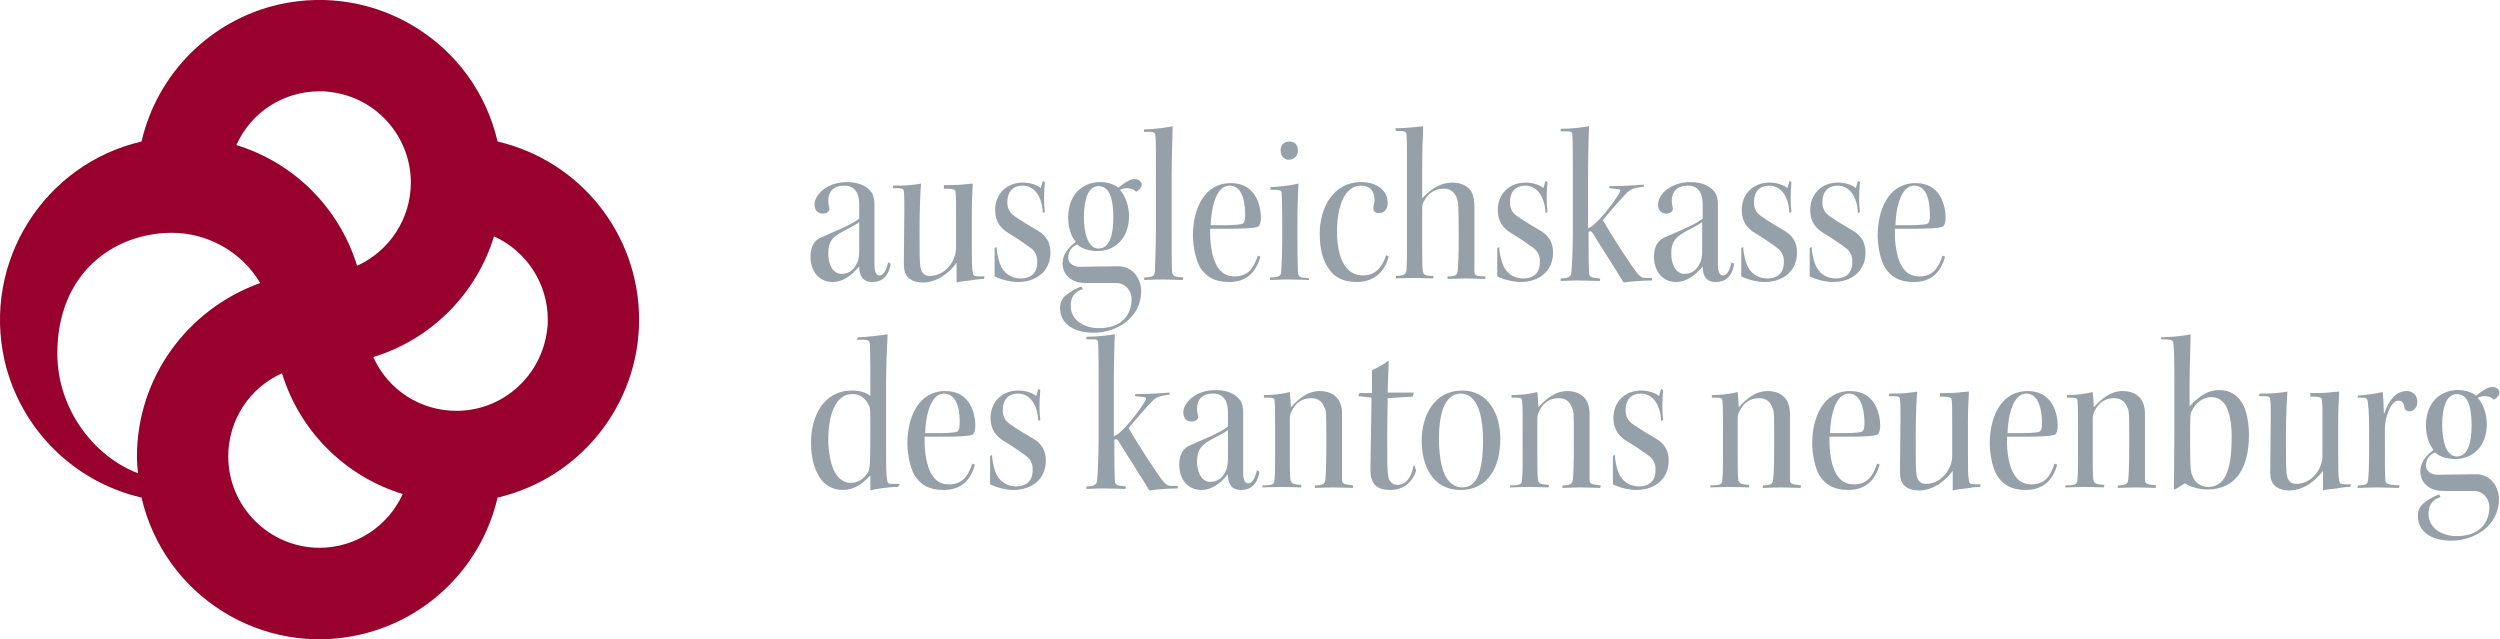 <?xml version="1.0" encoding="utf-8"?>
<!-- Generator: Adobe Illustrator 26.0.3, SVG Export Plug-In . SVG Version: 6.00 Build 0)  -->
<svg version="1.1" id="Layer_1" xmlns="http://www.w3.org/2000/svg" xmlns:xlink="http://www.w3.org/1999/xlink" x="0px" y="0px"
	 width="492.9px" height="126px" viewBox="0 0 492.9 126" style="enable-background:new 0 0 492.9 126;" xml:space="preserve">
<style type="text/css">
	.st0{fill:#98002E;}
	.st1{fill:#95A0A9;}
</style>
<path class="st0" d="M126,63c0-16.8-11.6-31.3-27.9-35.1C93.6,8.5,74.3-3.5,54.9,0.9C41.5,4,31,14.5,27.9,27.9
	C8.6,32.4-3.5,51.7,0.9,71.1c3.1,13.4,13.6,23.9,27,27c4.5,19.4,23.8,31.5,43.2,27c13.4-3.1,23.9-13.6,27-27
	C114.4,94.3,126,79.8,126,63 M63,18c0.6,0,1.2,0,1.8,0.1C74,19,81,26.8,81,36l0,0c0,7.1-4.2,13.5-10.6,16.4
	C66.9,41,58,32.1,46.6,28.6C49.5,22.1,55.9,18,63,18 M27,90c0,1.1,0.1,2.2,0.2,3.3c-8.5-3.2-15.9-12.5-15.9-23.6
	c0-16,11.3-23.8,22.6-23.8c7.1,0,13.8,3.8,17.4,9.9C36.8,61,27,74.6,27,90 M63,108c-9.9,0-18-8.1-18-18l0,0
	c0-7.1,4.1-13.5,10.6-16.4C59.1,85,68,93.9,79.4,97.4C76.5,103.8,70.1,108,63,108 M107.9,64.8C106.9,74,99.2,81,90,81l0,0
	c-7.1,0-13.5-4.1-16.4-10.6C85,66.9,93.9,58,97.4,46.6c6.4,2.9,10.6,9.3,10.6,16.4C108,63.6,108,64.2,107.9,64.8"/>
<g>
	<path class="st1" d="M169.4,40.2c0-2-0.8-3.6-2.9-3.6c-2.2,0-3.2,1.2-3.2,3c0,0.5,0.1,1,0.2,1.4c0.1,0.4-0.1,0.7-0.3,0.8
		c-0.3,0.3-0.8,0.3-1.1,0.3c-0.8,0-1.5-0.6-1.5-1.8c0-1.8,2.3-4.4,6.4-4.4c2.9,0,4.2,1.2,4.8,2c0.4,0.5,0.6,1.5,0.6,2.2
		c0,1.3,0,8.6,0,12c0,1.8,0.5,2.2,1,2.2c0.8,0,1.4-1.1,1.7-2.6l0.5,0.3c-0.4,2.6-1.8,3.6-3.6,3.6c-1.9,0-2.6-1.2-2.6-3.1
		c-1.6,2-3.4,3.1-5.2,3.1c-2.8,0-4.4-2.2-4.4-5c0-1.6,0.5-3,1.9-3.7c2.6-1.2,5.9-2.4,7.7-3.8V40.2z M163.3,50c0,2.1,0.9,4,2.6,4
		c1.8,0,2.7-1.1,3.3-2.7c0.1-0.4,0.2-1.2,0.2-1.6v-5.9c-1.1,0.8-2.8,1.5-4.2,2.4C164.2,46.9,163.3,47.6,163.3,50L163.3,50z"/>
	<path class="st1" d="M186.1,36.5c1,0,2.5,0,3.5-0.1c1.1-0.1,1.8-0.2,2.2-0.2c-0.1,1.4-0.2,3.6-0.2,6.2V48c0,3.4,0,4.9,0.2,5.8
		c0.1,0.7,0.4,0.7,2.3,0.7L194,55c-0.7,0-1.7,0.1-2.7,0.3c-1.1,0.1-2,0.2-2.7,0.4c0-1.1,0-2.8,0-3.9c-1.1,1.6-3.6,3.9-6.6,3.9
		c-2,0-3-0.8-3.4-1.6c-0.3-0.5-0.4-1.3-0.4-2.2c0-2.6,0.1-7,0.1-10.5c0-2.1,0-2.9-0.1-3.6c0-0.7-0.4-0.7-2.2-0.7l0.1-0.5
		c1,0,2.2,0,3.2-0.1c1.1-0.1,1.9-0.2,2.3-0.3c-0.1,1.1-0.3,4.2-0.3,9.2c0,4.8,0,6.4,0.2,7.4c0.2,1,0.8,1.6,1.8,1.6
		c2.2,0,4-1.5,4.8-3.5c0.4-1,0.4-1.7,0.4-2.5v-5.7c0-2.6,0-3.9-0.1-4.8c0-0.6-0.5-0.7-2.3-0.7L186.1,36.5z"/>
	<path class="st1" d="M205.6,42c-0.1-3-1.5-5.4-4-5.4c-1.8,0-3,1.1-3,3.3c0,1.1,0.4,2,1.4,2.7c1.1,0.8,3.4,2.2,4.8,3
		c1.6,1,2.3,2.4,2.3,4.2c0,3.7-2.8,5.8-6.4,5.8c-1.7,0-3.6-0.6-4.6-1.1c0-0.8,0-3.9,0-5.6l0.4-0.2c0,0.8,0.2,2,0.6,3.2
		c0.7,2,2.3,3,4.1,3c2.3,0,3.4-1.3,3.3-3.5c0-0.9-0.4-1.9-1.4-2.6c-1.1-0.8-3-2.1-4.2-2.8c-1.7-1-2.7-2.4-2.7-4.6
		c0-3.1,2.2-5.4,5.5-5.4c1.4,0,2.9,0.5,3.5,1.1l0.4-1.4l0.4,0.2c-0.2,2.2-0.2,4.4,0,5.9L205.6,42z"/>
	<path class="st1" d="M213.5,57c-1,0.3-2.4,1-2.4,3.3c0,2.8,2.6,4.4,5.6,4.4c4.4,0,6.4-2.6,6.4-5.7c0-1.8-1.3-3.1-2.8-3.2
		c-2.3,0-4.9,0-6.2,0c-1.5,0-2.7-0.4-3.6-1.3c-0.6-0.6-1-1.5-1-2.6c0-1.9,1.4-3.3,2.6-4.2c-1-1.2-1.5-3-1.5-4.8c0-4.7,3-7,6.3-7
		c1.9,0,3.1,0.7,3.6,1.1c1.4-1.1,2.3-1.7,3.2-1.7c0.9,0,1.4,0.6,1.4,1.1c0,0.6-0.7,1.2-1.1,1.4c-0.4-0.4-1-0.7-1.7-0.7
		c-0.6,0-1,0.1-1.5,0.3c1.3,1.5,1.8,3.6,1.8,5.2c0,4.5-2.9,6.9-6.2,6.9c-1.9,0-3.3-0.6-4-1.3c-1.1,0.4-1.8,1.4-1.8,2.6
		c0,1.1,1.1,1.8,2.2,1.8c2.6,0,4.6-0.1,7.7-0.1c1.1,0,2.1,0.4,2.9,1.1c1,0.9,1.6,2.4,1.6,3.8c0,5.3-4.9,8.2-9.4,8.2
		c-4.1,0-6.6-1.9-6.6-4.9c0-1.2,0.5-2,1.3-2.6c0.6-0.5,1.9-1.3,2.9-1.6L213.5,57z M216.6,36.7c-2.1,0-2.9,2.7-2.9,6.1
		c0,2.9,0.7,6.2,2.9,6.2c2.3,0,2.9-3.1,2.9-6C219.5,40.3,219.2,36.7,216.6,36.7L216.6,36.7z"/>
	<path class="st1" d="M225.6,25.5c2.2,0,4.5-0.4,5.6-0.6c0,1.7-0.2,5.2-0.2,9.9v10.5c0,5.4,0,7.3,0.1,8.3c0.1,0.9,0.5,1,2.2,1.1
		l-0.1,0.5c-1,0-2.6-0.1-4-0.1c-1.7,0-2.9,0.1-3.6,0.1l0-0.5c1.7,0,2-0.3,2.1-1.2c0-0.8,0.2-4.6,0.2-8.6V34.2c0-5.1,0-6.3-0.1-7.5
		c0-0.6-0.4-0.8-2.3-0.7L225.6,25.5z"/>
	<path class="st1" d="M242.3,55.6c-2.8,0-4.5-1-5.7-2.9c-0.8-1.4-1.4-4-1.4-6.3c0-5,2.1-10.3,7.5-10.3c5.1,0,5.9,4.8,5.9,6.9
		c0,0.7-0.2,1.6-0.6,1.7c-0.7,0.3-2.9,0.4-5.6,0.4c-1.1,0-2.6,0-3.8,0c-0.1,3.3,0.5,5.8,1.2,7.1c0.8,1.5,1.9,2.3,3.6,2.3
		c2.5,0,3.7-1.4,4.6-4.1l0.5,0.2C247.6,53.8,245.7,55.6,242.3,55.6z M242.4,36.6c-2.6,0-3.6,4.3-3.7,7.8c0.9,0,1.9,0,2.8,0
		c1.5,0,2.6-0.1,3.2-0.2c0.6-0.1,0.8-0.6,0.8-1.7C245.5,40.7,245.3,36.6,242.4,36.6L242.4,36.6z"/>
	<path class="st1" d="M258.1,55.2c-0.9,0-2.2-0.1-4-0.1c-1.7,0-2.7,0.1-3.7,0.1l0-0.5c1.8,0,2.2-0.4,2.2-1.1c0-0.8,0.2-2.5,0.2-5.7
		v-4.8c0-2.6-0.1-4.4-0.1-5c0-0.6-0.4-0.7-2.2-0.7l0-0.5c1.7-0.1,3.9-0.3,5.5-0.7c0,1-0.2,3.3-0.2,7v4.8c0,3.3,0.1,4.7,0.1,5.7
		c0.1,0.9,0.4,1.1,2.1,1.1L258.1,55.2z M254.2,27.9c1.1,0,1.7,0.7,1.7,1.8c0,1.1-0.9,1.8-1.8,1.8c-0.9,0-1.6-0.7-1.6-1.8
		C252.4,28.7,253.1,27.9,254.2,27.9L254.2,27.9z"/>
	<path class="st1" d="M273.8,50.6c-0.8,3-2.9,5-6.3,5c-2.6,0-4.4-0.9-5.5-2.6c-1.1-1.5-1.8-3.6-1.8-7c0-4.8,2.5-10.1,8.2-10.1
		c2.9,0,5.2,1.5,5.2,4.2c0,1.2-0.8,1.9-1.7,1.9c-0.3,0-0.6,0-0.8-0.2c-0.3-0.2-0.4-0.6-0.3-1c0-0.4,0.2-0.9,0.2-1.2
		c0-1.9-0.8-3-2.7-3c-3.1,0-4.7,3.9-4.7,9.1c0,2.3,0.4,4.5,1.1,5.9c0.9,1.8,2.2,2.7,4,2.7c2.5,0,3.8-1.6,4.6-4L273.8,50.6z"/>
	<path class="st1" d="M275.1,25.3c1.7,0,4.5-0.3,5.5-0.4c-0.1,2-0.2,5.1-0.2,9v5.2c1.4-1.5,3.3-3.1,6-3.1c2.2,0,3.3,1.1,3.7,1.8
		c0.4,0.7,0.6,1.9,0.6,3.1c0,4.3,0,9.5,0,12.5c0,0.9,0.2,1.1,2.2,1.1l-0.1,0.5c-0.7,0-2.3-0.1-3.7-0.1c-1.5,0-2.9,0.1-3.7,0.1v-0.5
		c1.6,0,1.9-0.3,2-1.1c0.1-0.8,0.2-3.2,0.2-6.8c0-6.3-0.1-6.7-0.3-7.3c-0.3-1.1-1.1-2.1-2.6-2.1c-1.7,0-3.1,0.8-3.9,2.4
		c-0.4,0.6-0.4,1.1-0.4,1.9v6.8c0,2.3,0,4,0.1,5c0.1,0.9,0.5,1.1,2.1,1.1l0,0.5c-0.8,0-2.8-0.1-4-0.1c-1.4,0-2.7,0.1-3.4,0.1v-0.5
		c1.5,0,2-0.3,2.1-1.1c0.1-1.5,0.1-3.3,0.1-7.1V33.8c0-4.5,0-6.2-0.1-7.3c0-0.6-0.5-0.7-2.1-0.7L275.1,25.3z"/>
	<path class="st1" d="M304.7,42c-0.1-3-1.5-5.4-4-5.4c-1.8,0-3,1.1-3,3.3c0,1.1,0.4,2,1.4,2.7c1.1,0.8,3.4,2.2,4.8,3
		c1.6,1,2.3,2.4,2.3,4.2c0,3.7-2.8,5.8-6.4,5.8c-1.7,0-3.6-0.6-4.6-1.1c0-0.8,0-3.9,0-5.6l0.4-0.2c0,0.8,0.2,2,0.6,3.2
		c0.7,2,2.3,3,4.1,3c2.3,0,3.4-1.3,3.3-3.5c0-0.9-0.4-1.9-1.4-2.6c-1.1-0.8-3-2.1-4.2-2.8c-1.7-1-2.7-2.4-2.7-4.6
		c0-3.1,2.2-5.4,5.5-5.4c1.4,0,2.9,0.5,3.5,1.1l0.4-1.4l0.4,0.2c-0.2,2.2-0.2,4.4,0,5.9L304.7,42z"/>
	<path class="st1" d="M307.7,25.4c2.1,0,4.4-0.3,5.6-0.5c-0.1,2-0.2,6.7-0.2,10.4V45c1.5-0.4,5.1-5,6.2-7c0.3-0.4,0.1-0.7-0.2-0.7
		l-1.8-0.2l0-0.4c1.9,0,4.5-0.1,6.8-0.3v0.4c-1.8,0.2-2.8,0.5-3.6,1.5c-1.1,1.1-3.1,3.4-4.5,5.1c1.8,3.1,5.9,9.5,7,10.7
		c0.5,0.5,0.8,0.7,1.4,0.7l1.3,0l0,0.5c-1.8,0-4.3,0.2-5.6,0.4c-1.6-2.7-5.3-8.4-6-9.6c-0.3-0.5-0.4-0.6-0.9-0.4
		c0,2.8,0,5.5,0.1,8.1c0,0.8,0.5,1,2.2,1.1l-0.1,0.5c-1,0-2.5-0.1-4.2-0.1c-1.8,0-2.8,0.1-3.5,0.1l0-0.5c1.6,0,2-0.4,2.1-1.1
		c0.1-0.8,0.3-4.2,0.3-8.3V34.9c0-4.8,0-7-0.1-8.4c0-0.4-0.2-0.6-0.9-0.6l-1.4,0V25.4z"/>
	<path class="st1" d="M335.7,40.2c0-2-0.8-3.6-2.9-3.6c-2.2,0-3.2,1.2-3.2,3c0,0.5,0.1,1,0.2,1.4c0.1,0.4-0.1,0.7-0.3,0.8
		c-0.3,0.3-0.8,0.3-1.1,0.3c-0.8,0-1.5-0.6-1.5-1.8c0-1.8,2.3-4.4,6.4-4.4c2.9,0,4.2,1.2,4.8,2c0.4,0.5,0.6,1.5,0.6,2.2
		c0,1.3,0,8.6,0,12c0,1.8,0.5,2.2,1,2.2c0.8,0,1.4-1.1,1.7-2.6l0.5,0.3c-0.4,2.6-1.8,3.6-3.6,3.6c-1.9,0-2.6-1.2-2.6-3.1
		c-1.6,2-3.4,3.1-5.2,3.1c-2.8,0-4.4-2.2-4.4-5c0-1.6,0.5-3,1.9-3.7c2.6-1.2,5.9-2.4,7.7-3.8V40.2z M329.5,50c0,2.1,0.9,4,2.6,4
		c1.8,0,2.7-1.1,3.3-2.7c0.1-0.4,0.2-1.2,0.2-1.6v-5.9c-1.1,0.8-2.8,1.5-4.2,2.4C330.5,46.9,329.5,47.6,329.5,50L329.5,50z"/>
	<path class="st1" d="M352.8,42c-0.1-3-1.5-5.4-4-5.4c-1.8,0-3,1.1-3,3.3c0,1.1,0.4,2,1.4,2.7c1.1,0.8,3.4,2.2,4.8,3
		c1.6,1,2.3,2.4,2.3,4.2c0,3.7-2.8,5.8-6.4,5.8c-1.7,0-3.6-0.6-4.6-1.1c0-0.8,0-3.9,0-5.6l0.4-0.2c0,0.8,0.2,2,0.6,3.2
		c0.7,2,2.3,3,4.1,3c2.3,0,3.4-1.3,3.3-3.5c0-0.9-0.4-1.9-1.4-2.6c-1.1-0.8-3-2.1-4.2-2.8c-1.7-1-2.7-2.4-2.7-4.6
		c0-3.1,2.2-5.4,5.5-5.4c1.4,0,2.9,0.5,3.5,1.1l0.4-1.4l0.4,0.2c-0.2,2.2-0.2,4.4,0,5.9L352.8,42z"/>
	<path class="st1" d="M366.3,42c-0.1-3-1.5-5.4-4-5.4c-1.8,0-3,1.1-3,3.3c0,1.1,0.4,2,1.4,2.7c1.1,0.8,3.4,2.2,4.8,3
		c1.6,1,2.3,2.4,2.3,4.2c0,3.7-2.8,5.8-6.4,5.8c-1.7,0-3.6-0.6-4.6-1.1c0-0.8,0-3.9,0-5.6l0.4-0.2c0,0.8,0.2,2,0.6,3.2
		c0.7,2,2.3,3,4.1,3c2.3,0,3.4-1.3,3.3-3.5c0-0.9-0.4-1.9-1.4-2.6c-1.1-0.8-3-2.1-4.2-2.8c-1.7-1-2.7-2.4-2.7-4.6
		c0-3.1,2.2-5.4,5.5-5.4c1.4,0,2.9,0.5,3.5,1.1l0.4-1.4l0.4,0.2c-0.2,2.2-0.2,4.4,0,5.9L366.3,42z"/>
	<path class="st1" d="M377.3,55.6c-2.8,0-4.5-1-5.7-2.9c-0.8-1.4-1.4-4-1.4-6.3c0-5,2.1-10.3,7.5-10.3c5.1,0,5.9,4.8,5.9,6.9
		c0,0.7-0.2,1.6-0.6,1.7c-0.7,0.3-2.9,0.4-5.6,0.4c-1.1,0-2.6,0-3.8,0c-0.1,3.3,0.5,5.8,1.2,7.1c0.8,1.5,1.9,2.3,3.6,2.3
		c2.5,0,3.7-1.4,4.6-4.1l0.5,0.2C382.6,53.8,380.7,55.6,377.3,55.6z M377.4,36.6c-2.6,0-3.6,4.3-3.7,7.8c0.9,0,1.9,0,2.8,0
		c1.5,0,2.6-0.1,3.2-0.2c0.6-0.1,0.8-0.6,0.8-1.7C380.5,40.7,380.3,36.6,377.4,36.6L377.4,36.6z"/>
	<path class="st1" d="M169.2,66.5c1.4,0,4.5-0.4,5.8-0.6c-0.1,2.3-0.3,5.7-0.3,10.7v10.6c0,4.6,0,6.2,0.2,7.4
		c0.1,0.7,0.3,0.8,0.9,0.8l1.6,0l-0.3,0.6c-1.5,0-4.2,0.3-5.5,0.7c0-0.8,0-2.2,0-2.9l-0.1,0c-1.4,1.6-3.2,2.8-5.3,2.8
		c-2.1,0-3.7-1-4.6-2.5c-1.1-1.7-1.7-4-1.7-6.8c0-5.3,2.5-10.3,8.1-10.3c1.5,0,2.9,0.4,3.6,1.1c0-5,0-8.4-0.1-10.3
		c-0.1-0.8-0.4-0.9-2.6-0.8L169.2,66.5z M163.3,86.8c0,2.5,0.6,5.2,1.4,6.5c0.8,1.3,1.9,1.9,3,1.9c1.3,0,2.6-0.6,3.5-2.2
		c0.3-0.6,0.4-1.3,0.4-8.1c0-4,0-4.5-0.3-5c-0.4-0.8-1.2-2.2-3.2-2.2C164.8,77.6,163.3,81.7,163.3,86.8L163.3,86.8z"/>
	<path class="st1" d="M186,96.6c-2.8,0-4.5-1-5.7-2.9c-0.8-1.4-1.4-4-1.4-6.3c0-5,2.1-10.3,7.5-10.3c5.1,0,5.9,4.8,5.9,6.9
		c0,0.7-0.2,1.6-0.6,1.7c-0.7,0.3-2.9,0.4-5.6,0.4c-1.1,0-2.6,0-3.8,0c-0.1,3.3,0.5,5.8,1.2,7.1c0.8,1.5,1.9,2.3,3.6,2.3
		c2.5,0,3.7-1.4,4.6-4.1l0.5,0.2C191.4,94.8,189.4,96.6,186,96.6z M186.1,77.6c-2.6,0-3.6,4.3-3.7,7.8c0.9,0,1.9,0,2.8,0
		c1.5,0,2.6-0.1,3.2-0.2c0.6-0.1,0.8-0.6,0.8-1.7C189.3,81.7,189,77.6,186.1,77.6L186.1,77.6z"/>
	<path class="st1" d="M204.7,83c-0.1-3-1.5-5.4-4-5.4c-1.8,0-3,1.1-3,3.3c0,1.1,0.4,2,1.4,2.7c1.1,0.8,3.4,2.2,4.8,3
		c1.6,1,2.3,2.4,2.3,4.2c0,3.7-2.8,5.8-6.4,5.8c-1.7,0-3.6-0.6-4.6-1.1c0-0.8,0-3.9,0-5.6l0.4-0.2c0,0.8,0.2,2,0.6,3.2
		c0.7,2,2.3,3,4.1,3c2.3,0,3.4-1.3,3.3-3.5c0-0.9-0.4-1.9-1.4-2.6c-1.1-0.8-3-2.1-4.2-2.8c-1.7-1-2.7-2.4-2.7-4.6
		c0-3.1,2.2-5.4,5.5-5.4c1.4,0,2.9,0.5,3.5,1.1l0.4-1.4l0.4,0.2c-0.2,2.2-0.2,4.4,0,5.9L204.7,83z"/>
	<path class="st1" d="M214.2,66.4c2.1,0,4.4-0.3,5.6-0.5c-0.1,2-0.2,6.7-0.2,10.4V86c1.5-0.4,5.1-5,6.2-7c0.3-0.4,0.1-0.7-0.2-0.7
		l-1.8-0.2l0-0.4c1.9,0,4.5-0.1,6.8-0.3v0.4c-1.8,0.2-2.8,0.5-3.6,1.5c-1.1,1.1-3.1,3.4-4.5,5.1c1.8,3.1,5.9,9.5,7,10.7
		c0.5,0.5,0.8,0.7,1.4,0.7l1.3,0l0,0.5c-1.8,0-4.3,0.2-5.6,0.4c-1.6-2.7-5.3-8.4-6-9.6c-0.3-0.5-0.4-0.6-0.9-0.4
		c0,2.8,0,5.5,0.1,8.1c0,0.8,0.5,1,2.2,1.1l-0.1,0.5c-1,0-2.5-0.1-4.2-0.1c-1.8,0-2.8,0.1-3.5,0.1l0-0.5c1.6,0,2-0.4,2.1-1.1
		c0.1-0.8,0.3-4.2,0.3-8.3V75.9c0-4.8,0-7-0.1-8.4c0-0.4-0.2-0.6-0.9-0.6l-1.4,0V66.4z"/>
	<path class="st1" d="M242.1,81.2c0-2-0.8-3.6-2.9-3.6c-2.2,0-3.2,1.2-3.2,3c0,0.5,0.1,1,0.2,1.4c0.1,0.4-0.1,0.7-0.3,0.8
		c-0.3,0.3-0.8,0.3-1.1,0.3c-0.8,0-1.5-0.6-1.5-1.8c0-1.8,2.3-4.4,6.4-4.4c2.9,0,4.2,1.2,4.8,2c0.4,0.5,0.6,1.5,0.6,2.2
		c0,1.3,0,8.6,0,12c0,1.8,0.5,2.2,1,2.2c0.8,0,1.4-1.1,1.7-2.6l0.5,0.3c-0.4,2.6-1.8,3.6-3.6,3.6c-1.9,0-2.6-1.2-2.6-3.1
		c-1.6,2-3.4,3.1-5.2,3.1c-2.8,0-4.4-2.2-4.4-5c0-1.6,0.5-3,1.9-3.7c2.6-1.2,5.9-2.4,7.7-3.8V81.2z M236,91c0,2.1,0.9,4,2.6,4
		c1.8,0,2.7-1.1,3.3-2.7c0.1-0.4,0.2-1.2,0.2-1.6v-5.9c-1.1,0.8-2.8,1.5-4.2,2.4C237,87.9,236,88.6,236,91L236,91z"/>
	<path class="st1" d="M249.1,95.7c1.8,0,2.2-0.2,2.2-1.3c0.1-1.4,0.1-2.9,0.1-4.8v-5c0-2.5,0-4.4-0.1-5.5c0-0.7-0.3-0.7-2.1-0.7
		l0-0.5c1.5,0,3.6-0.2,5.1-0.6c0.1,1,0.2,2.3,0.2,3c1.4-1.5,3.2-3.2,5.7-3.2c2.3,0,3.5,1.1,4,2.3c0.3,0.7,0.4,1.4,0.4,2.2v12.9
		c0,0.9,0.3,1,2.2,1.2l-0.1,0.5c-0.9,0-2.3-0.1-3.9-0.1c-1.6,0-2.9,0.1-3.6,0.1l0.1-0.5c1.5,0,1.9-0.3,2-1.1c0.1-0.9,0.2-3,0.2-7.1
		c0-6.2,0-6.5-0.4-7.2c-0.4-1.1-1.2-1.8-2.6-1.8c-1.8,0-3.1,1-3.8,2.5c-0.4,0.7-0.4,1.1-0.4,1.9v6.6c0,1.9,0,4,0.1,4.9
		c0.1,0.9,0.4,1.1,2.2,1.2l-0.1,0.5c-0.7,0-2.7-0.1-3.9-0.1c-1.3,0-2.8,0.1-3.7,0.1V95.7z"/>
	<path class="st1" d="M278.7,77.6l-0.2,0.6l-4.9,0.3c0,1.5-0.1,3.9-0.1,7.4c0,4.9,0,6.8,0.2,8c0.2,1.1,0.9,1.7,1.8,1.7
		c1.7,0,2.8-1.5,3.2-3.8h0.2l0.3,1c-0.8,2.4-2.6,3.8-5.1,3.8c-1.5,0-2.6-0.4-3.2-1.2c-0.4-0.6-0.7-1.3-0.7-2.6
		c0-3.7,0.2-10.5,0.2-14.4l-2.6-0.3l0.2-0.6h2.5c0-1.4,0-3.4,0-4.5c1.3-0.6,2.5-1.3,3.1-1.8l0.2,0c0,1.1-0.2,4.2-0.2,6.2H278.7z"/>
	<path class="st1" d="M288.3,77c5.2,0,7.5,4.7,7.5,9.5c0,6-2.7,10.1-7.8,10.1c-5.5,0-7.7-4.7-7.7-9.7S282.8,77,288.3,77L288.3,77z
		 M288,77.6c-1.5,0-2.4,0.8-3.2,2.3c-0.7,1.4-1.1,3.8-1.1,6.6c0,2.7,0.4,5.5,1.1,7c0.8,1.7,2,2.6,3.5,2.6c1.4,0,2.5-0.7,3.2-2.5
		c0.5-1.3,0.9-3.7,0.9-6.6c0-2.9-0.4-5.3-1-6.7C290.7,78.7,289.7,77.6,288,77.6L288,77.6z"/>
	<path class="st1" d="M297.9,95.7c1.8,0,2.2-0.2,2.2-1.3c0.1-1.4,0.1-2.9,0.1-4.8v-5c0-2.5,0-4.4-0.1-5.5c0-0.7-0.3-0.7-2.1-0.7
		l0-0.5c1.5,0,3.6-0.2,5.1-0.6c0.1,1,0.2,2.3,0.2,3c1.4-1.5,3.2-3.2,5.7-3.2c2.3,0,3.5,1.1,4,2.3c0.3,0.7,0.4,1.4,0.4,2.2v12.9
		c0,0.9,0.3,1,2.2,1.2l-0.1,0.5c-0.9,0-2.3-0.1-3.9-0.1s-2.9,0.1-3.6,0.1l0.1-0.5c1.5,0,1.9-0.3,2-1.1c0.1-0.9,0.2-3,0.2-7.1
		c0-6.2,0-6.5-0.4-7.2c-0.4-1.1-1.2-1.8-2.6-1.8c-1.8,0-3.1,1-3.8,2.5c-0.4,0.7-0.4,1.1-0.4,1.9v6.6c0,1.9,0,4,0.1,4.9
		c0.1,0.9,0.4,1.1,2.2,1.2l-0.1,0.5c-0.7,0-2.7-0.1-3.9-0.1c-1.3,0-2.8,0.1-3.7,0.1V95.7z"/>
	<path class="st1" d="M327.5,83c-0.1-3-1.5-5.4-4-5.4c-1.8,0-3,1.1-3,3.3c0,1.1,0.4,2,1.4,2.7c1.1,0.8,3.4,2.2,4.8,3
		c1.6,1,2.3,2.4,2.3,4.2c0,3.7-2.8,5.8-6.4,5.8c-1.7,0-3.6-0.6-4.6-1.1c0-0.8,0-3.9,0-5.6l0.4-0.2c0,0.8,0.2,2,0.6,3.2
		c0.7,2,2.3,3,4.1,3c2.3,0,3.4-1.3,3.3-3.5c0-0.9-0.4-1.9-1.4-2.6c-1.1-0.8-3-2.1-4.2-2.8c-1.7-1-2.7-2.4-2.7-4.6
		c0-3.1,2.2-5.4,5.5-5.4c1.4,0,2.9,0.5,3.5,1.1l0.4-1.4l0.4,0.2c-0.2,2.2-0.2,4.4,0,5.9L327.5,83z"/>
	<path class="st1" d="M337.4,95.7c1.8,0,2.2-0.2,2.2-1.3c0.1-1.4,0.1-2.9,0.1-4.8v-5c0-2.5,0-4.4-0.1-5.5c0-0.7-0.3-0.7-2.1-0.7
		l0-0.5c1.5,0,3.6-0.2,5.1-0.6c0.1,1,0.2,2.3,0.2,3c1.4-1.5,3.2-3.2,5.7-3.2c2.3,0,3.5,1.1,4,2.3c0.3,0.7,0.4,1.4,0.4,2.2v12.9
		c0,0.9,0.3,1,2.2,1.2l-0.1,0.5c-0.9,0-2.3-0.1-3.9-0.1s-2.9,0.1-3.6,0.1l0.1-0.5c1.5,0,1.9-0.3,2-1.1c0.1-0.9,0.2-3,0.2-7.1
		c0-6.2,0-6.5-0.4-7.2c-0.4-1.1-1.2-1.8-2.6-1.8c-1.8,0-3.1,1-3.8,2.5c-0.4,0.7-0.4,1.1-0.4,1.9v6.6c0,1.9,0,4,0.1,4.9
		c0.1,0.9,0.4,1.1,2.2,1.2l-0.1,0.5c-0.7,0-2.7-0.1-3.9-0.1c-1.3,0-2.8,0.1-3.7,0.1V95.7z"/>
	<path class="st1" d="M364.4,96.6c-2.8,0-4.5-1-5.7-2.9c-0.8-1.4-1.4-4-1.4-6.3c0-5,2.1-10.3,7.5-10.3c5.1,0,5.9,4.8,5.9,6.9
		c0,0.7-0.2,1.6-0.6,1.7c-0.7,0.3-2.9,0.4-5.6,0.4c-1.1,0-2.6,0-3.8,0c-0.1,3.3,0.5,5.8,1.2,7.1c0.8,1.5,1.9,2.3,3.6,2.3
		c2.5,0,3.7-1.4,4.6-4.1l0.5,0.2C369.7,94.8,367.7,96.6,364.4,96.6z M364.5,77.6c-2.6,0-3.6,4.3-3.7,7.8c0.9,0,1.9,0,2.8,0
		c1.5,0,2.6-0.1,3.2-0.2c0.6-0.1,0.8-0.6,0.8-1.7C367.6,81.7,367.3,77.6,364.5,77.6L364.5,77.6z"/>
	<path class="st1" d="M382.5,77.5c1,0,2.5,0,3.5-0.1c1.1-0.1,1.8-0.2,2.2-0.2c-0.1,1.4-0.2,3.6-0.2,6.2V89c0,3.4,0,4.9,0.2,5.8
		c0.1,0.7,0.4,0.7,2.3,0.7l-0.1,0.5c-0.7,0-1.7,0.1-2.7,0.3c-1.1,0.1-2,0.2-2.7,0.4c0-1.1,0-2.8,0-3.9c-1.1,1.6-3.6,3.9-6.6,3.9
		c-2,0-3-0.8-3.4-1.6c-0.3-0.5-0.4-1.3-0.4-2.2c0-2.6,0.1-7,0.1-10.5c0-2.1,0-2.9-0.1-3.6c0-0.7-0.4-0.7-2.2-0.7l0.1-0.5
		c1,0,2.2,0,3.2-0.1c1.1-0.1,1.9-0.2,2.3-0.3c-0.1,1.1-0.3,4.2-0.3,9.2c0,4.8,0,6.4,0.2,7.4c0.2,1,0.8,1.6,1.8,1.6
		c2.2,0,4-1.5,4.8-3.5c0.4-1,0.4-1.7,0.4-2.5v-5.7c0-2.6,0-3.9-0.1-4.8c0-0.6-0.5-0.7-2.3-0.7L382.5,77.5z"/>
	<path class="st1" d="M399.4,96.6c-2.8,0-4.5-1-5.7-2.9c-0.8-1.4-1.4-4-1.4-6.3c0-5,2.1-10.3,7.5-10.3c5.1,0,5.9,4.8,5.9,6.9
		c0,0.7-0.2,1.6-0.6,1.7c-0.7,0.3-2.9,0.4-5.6,0.4c-1.1,0-2.6,0-3.8,0c-0.1,3.3,0.5,5.8,1.2,7.1c0.8,1.5,1.9,2.3,3.6,2.3
		c2.5,0,3.7-1.4,4.6-4.1l0.5,0.2C404.7,94.8,402.7,96.6,399.4,96.6z M399.5,77.6c-2.6,0-3.6,4.3-3.7,7.8c0.9,0,1.9,0,2.8,0
		c1.5,0,2.6-0.1,3.2-0.2c0.6-0.1,0.8-0.6,0.8-1.7C402.6,81.7,402.3,77.6,399.5,77.6L399.5,77.6z"/>
	<path class="st1" d="M407.4,95.7c1.8,0,2.2-0.2,2.2-1.3c0.1-1.4,0.1-2.9,0.1-4.8v-5c0-2.5,0-4.4-0.1-5.5c0-0.7-0.3-0.7-2.1-0.7
		l0-0.5c1.5,0,3.6-0.2,5.1-0.6c0.1,1,0.2,2.3,0.2,3c1.4-1.5,3.2-3.2,5.7-3.2c2.3,0,3.5,1.1,4,2.3c0.3,0.7,0.4,1.4,0.4,2.2v12.9
		c0,0.9,0.3,1,2.2,1.2l-0.1,0.5c-0.9,0-2.3-0.1-3.9-0.1c-1.6,0-2.9,0.1-3.6,0.1l0.1-0.5c1.5,0,1.9-0.3,2-1.1c0.1-0.9,0.2-3,0.2-7.1
		c0-6.2,0-6.5-0.4-7.2c-0.4-1.1-1.2-1.8-2.6-1.8c-1.8,0-3.1,1-3.8,2.5c-0.4,0.7-0.4,1.1-0.4,1.9v6.6c0,1.9,0,4,0.1,4.9
		c0.1,0.9,0.4,1.1,2.2,1.2l-0.1,0.5c-0.7,0-2.7-0.1-3.9-0.1c-1.3,0-2.8,0.1-3.7,0.1V95.7z"/>
	<path class="st1" d="M426.1,66.5c1.8,0,4.7-0.3,5.8-0.6c0,1.8-0.2,5.9-0.2,10.2v4c2-2.1,3.7-3.2,5.8-3.2c2.2,0,3.6,1,4.6,2.6
		c0.8,1.4,1.3,3.7,1.3,6.2c0,6.5-2.5,10.8-8.2,10.8c-1.6,0-3.4-0.5-4.4-1.2c-0.6,0.3-1.4,0.9-2,1.2l-0.2-0.1c0-1.5,0.1-5.9,0.1-11
		V74.5c0-4.2-0.1-5.9-0.2-6.9c0-0.6-0.6-0.7-2.5-0.7L426.1,66.5z M435.4,96c3.9,0,4.6-4.8,4.6-9.9c0-2.5-0.4-4.7-1.1-6
		c-0.6-1.1-1.6-1.8-2.9-1.8c-1.9,0-3.2,1.4-3.8,2.6c-0.4,0.6-0.4,0.9-0.4,6.8c0,5.5,0.2,5.5,0.5,6.2C432.9,95.4,434.1,96,435.4,96
		L435.4,96z"/>
	<path class="st1" d="M455.5,77.5c1,0,2.5,0,3.5-0.1c1.1-0.1,1.8-0.2,2.2-0.2c-0.1,1.4-0.2,3.6-0.2,6.2V89c0,3.4,0,4.9,0.2,5.8
		c0.1,0.7,0.4,0.7,2.3,0.7l-0.1,0.5c-0.7,0-1.7,0.1-2.7,0.3c-1.1,0.1-2,0.2-2.7,0.4c0-1.1,0-2.8,0-3.9c-1.1,1.6-3.6,3.9-6.6,3.9
		c-2,0-3-0.8-3.4-1.6c-0.3-0.5-0.4-1.3-0.4-2.2c0-2.6,0.1-7,0.1-10.5c0-2.1,0-2.9-0.1-3.6c0-0.7-0.4-0.7-2.2-0.7l0.1-0.5
		c1,0,2.2,0,3.2-0.1c1.1-0.1,1.9-0.2,2.3-0.3c-0.1,1.1-0.3,4.2-0.3,9.2c0,4.8,0,6.4,0.2,7.4c0.2,1,0.8,1.6,1.8,1.6
		c2.2,0,4-1.5,4.8-3.5c0.4-1,0.4-1.7,0.4-2.5v-5.7c0-2.6,0-3.9-0.1-4.8c0-0.6-0.5-0.7-2.3-0.7L455.5,77.5z"/>
	<path class="st1" d="M467.1,84.5c0-3.1-0.2-4.8-0.3-5.5c-0.1-0.4-0.3-0.6-0.8-0.6h-1.2l0.1-0.4c1.2-0.1,3.8-0.4,4.8-0.7l0.1,0.1
		c0.1,1,0.2,3.2,0.2,4.1h0.1c0.8-2.3,2.1-4.4,4.4-4.4c1.2,0,2.1,0.8,2.1,2.1c0,1.5-1.1,1.9-1.5,1.9s-1-0.2-1-0.6
		c-0.2-1-0.4-1.5-1.2-1.5c-1.1,0-1.9,1.5-2.4,3.3c-0.2,0.8-0.3,1.5-0.3,2.8c0,6.2,0,8.3,0.1,9.4c0,0.9,0.3,1.1,2.8,1.2l-0.1,0.5
		c-1,0-2.8-0.1-4.4-0.1c-1.6,0-2.8,0.1-3.8,0.1l0.1-0.5c1.7,0,1.9-0.3,2-1.1c0.1-1,0.2-2.9,0.2-5.6V84.5z"/>
	<path class="st1" d="M481.2,98c-1,0.3-2.4,1-2.4,3.3c0,2.8,2.6,4.4,5.6,4.4c4.4,0,6.4-2.6,6.4-5.7c0-1.8-1.3-3.1-2.8-3.2
		c-2.3,0-4.9,0-6.2,0c-1.5,0-2.7-0.4-3.6-1.3c-0.6-0.6-1-1.5-1-2.6c0-1.9,1.4-3.3,2.6-4.2c-1-1.2-1.5-3-1.5-4.8c0-4.7,3-7,6.3-7
		c1.9,0,3.1,0.7,3.6,1.1c1.4-1.1,2.3-1.7,3.2-1.7c0.9,0,1.4,0.6,1.4,1.1c0,0.6-0.7,1.2-1.1,1.4c-0.4-0.4-1-0.7-1.7-0.7
		c-0.6,0-1,0.1-1.5,0.3c1.3,1.5,1.8,3.6,1.8,5.2c0,4.5-2.9,6.9-6.2,6.9c-1.9,0-3.3-0.6-4-1.3c-1.1,0.4-1.8,1.4-1.8,2.6
		c0,1.1,1.1,1.8,2.2,1.8c2.6,0,4.6-0.1,7.7-0.1c1.1,0,2.1,0.4,2.9,1.1c1,0.9,1.6,2.4,1.6,3.8c0,5.3-4.9,8.2-9.4,8.2
		c-4.1,0-6.6-1.9-6.6-4.9c0-1.2,0.5-2,1.3-2.6c0.6-0.5,1.9-1.3,2.9-1.6L481.2,98z M484.4,77.7c-2.1,0-2.9,2.7-2.9,6.1
		c0,2.9,0.7,6.2,2.9,6.2c2.3,0,2.9-3.1,2.9-6C487.3,81.3,487,77.7,484.4,77.7L484.4,77.7z"/>
</g>
</svg>
